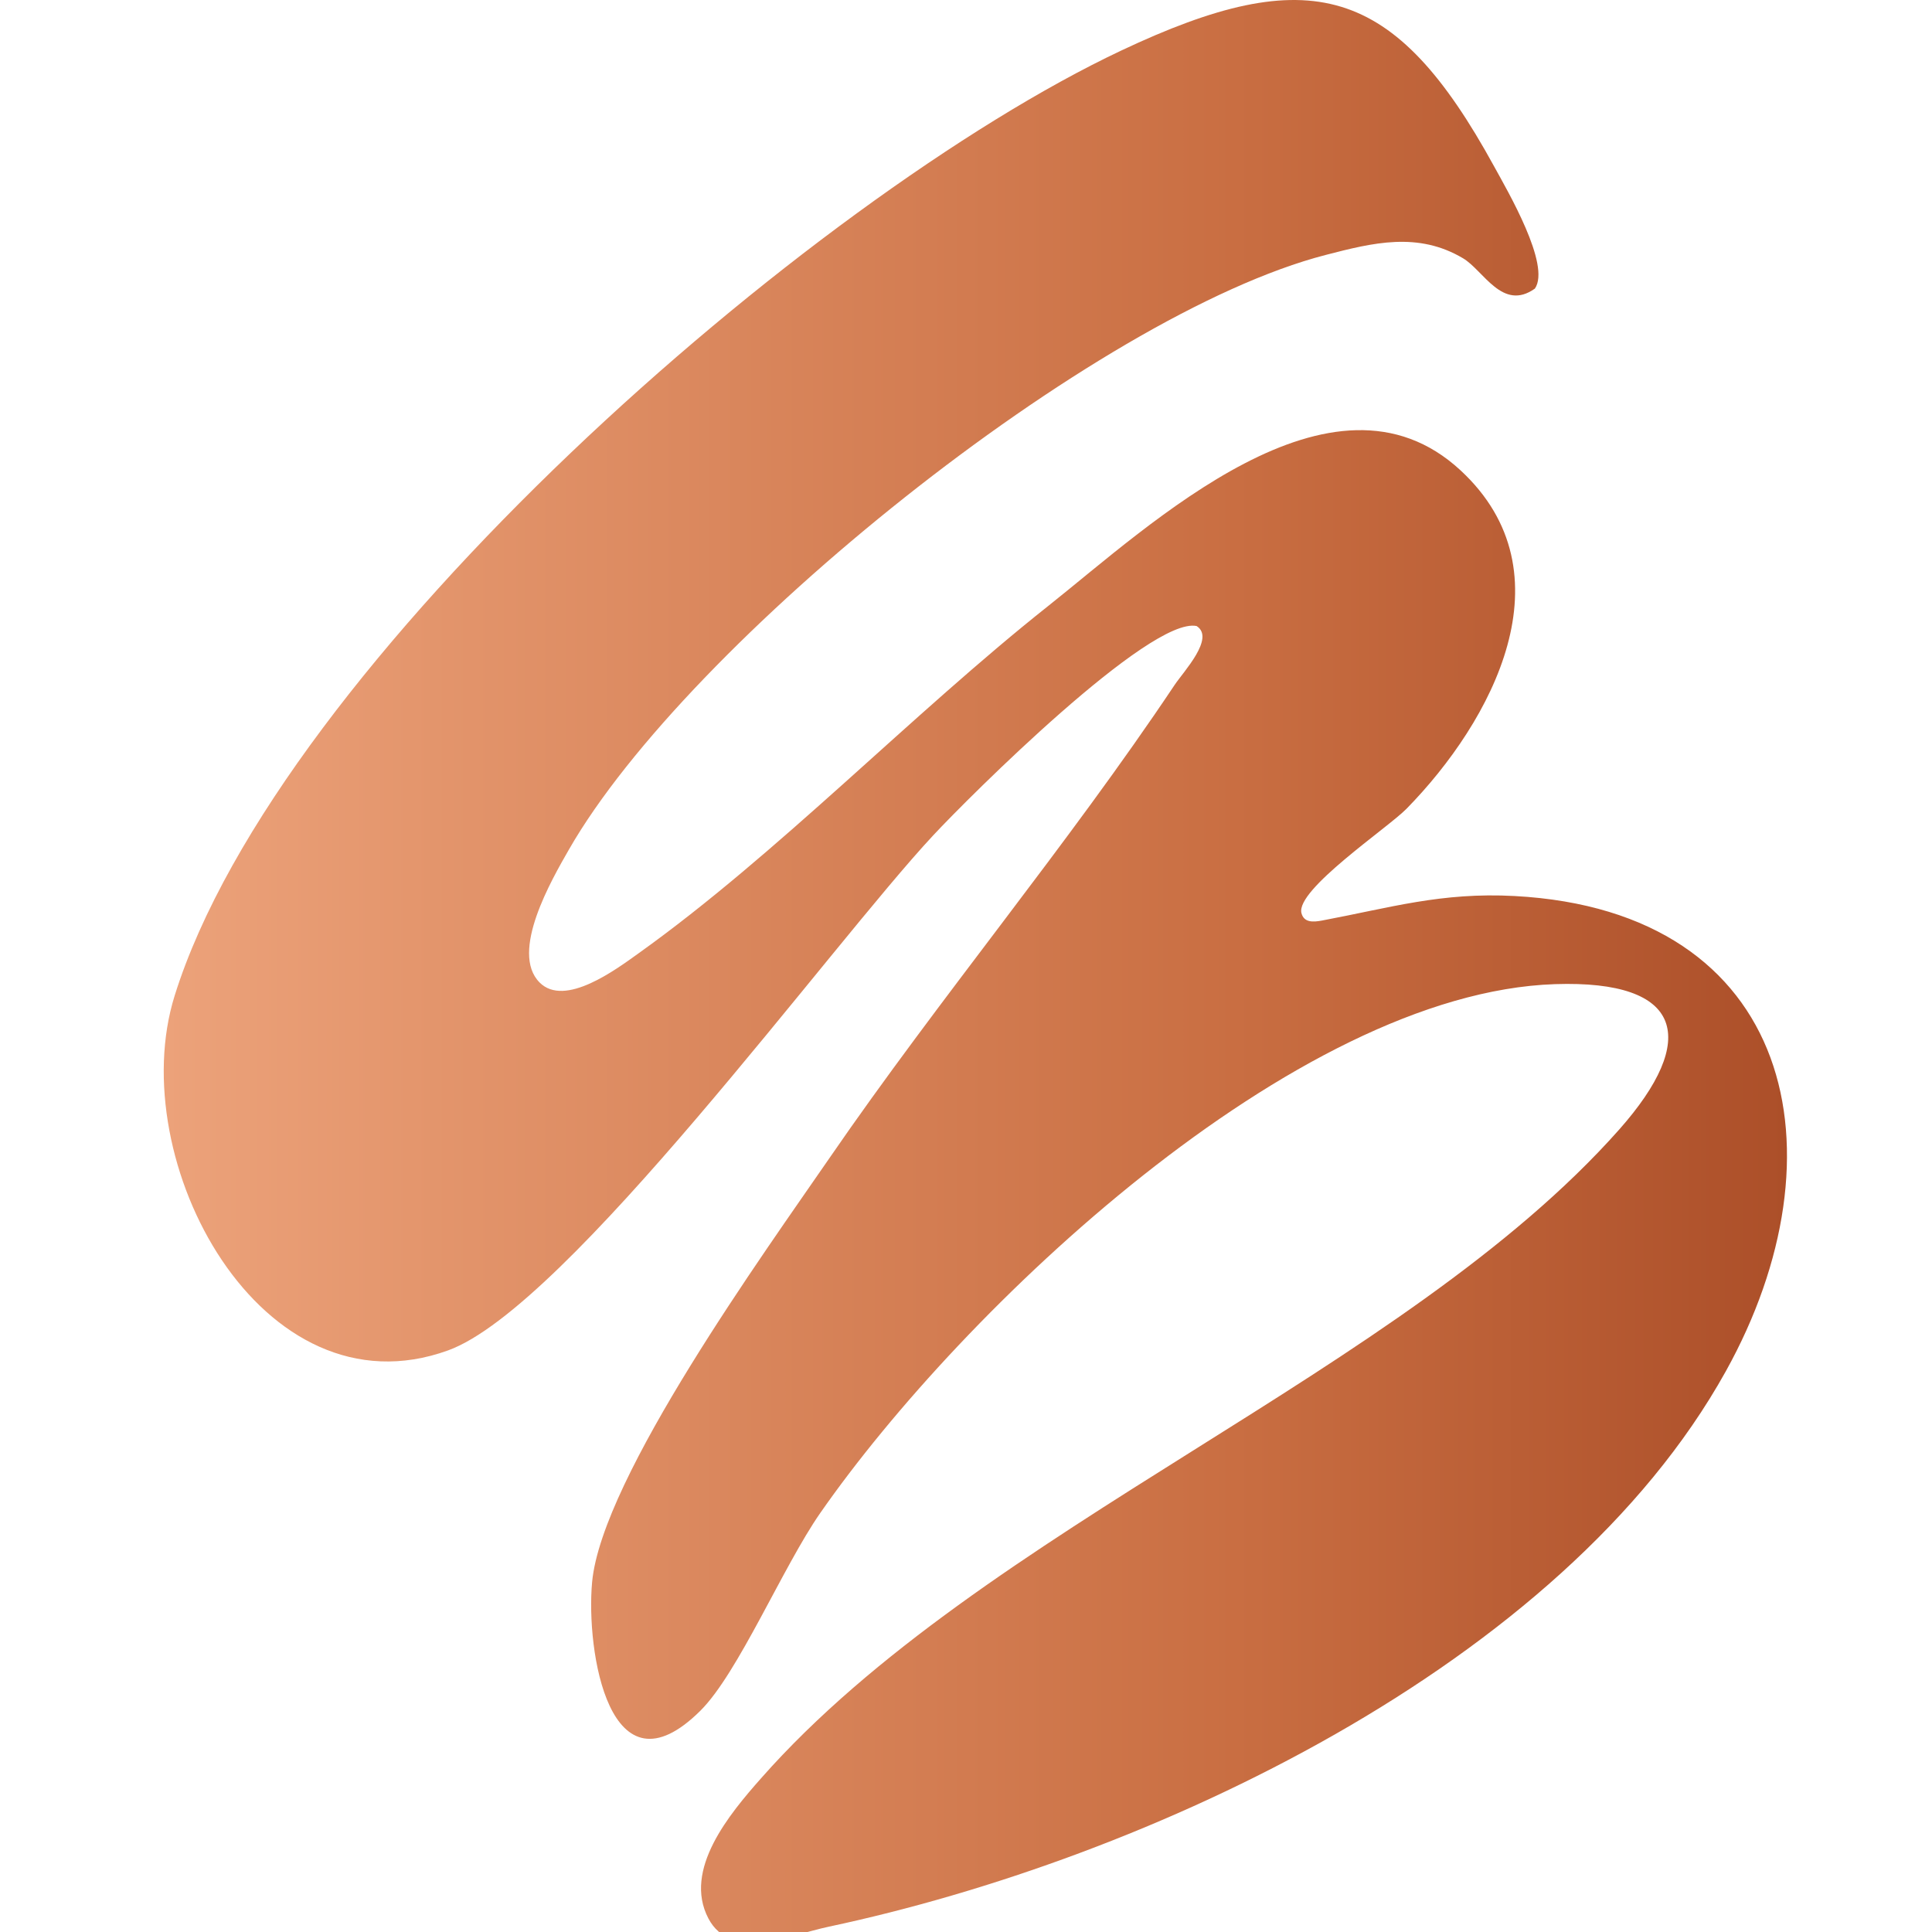 <svg width="59" height="59" viewBox="0 0 59 59" fill="none" xmlns="http://www.w3.org/2000/svg">
<g clip-path="url(#clip0_1131_1847)">
<path d="M16.478 30.003C17.249 30.779 18.823 29.598 19.507 29.108C23.741 26.081 27.849 21.805 32.012 18.504C35.121 16.039 40.692 10.745 44.602 14.363C47.998 17.506 45.571 22.027 42.952 24.699C42.377 25.285 39.563 27.172 39.744 27.884C39.82 28.182 40.108 28.161 40.37 28.112C42.456 27.721 44.013 27.243 46.252 27.363C54.788 27.821 56.402 35.221 52.703 41.877C47.693 50.892 35.022 56.773 25.304 58.839C24.129 59.089 22.317 59.892 21.633 58.586C20.85 57.093 22.287 55.386 23.244 54.303C30.02 46.628 42.849 41.938 49.447 34.495C51.889 31.74 51.42 29.922 47.486 30.054C39.525 30.321 29.386 39.976 25.049 46.205C23.91 47.841 22.542 51.098 21.389 52.242C18.609 55.003 17.889 50.409 18.082 48.315C18.377 45.12 23.367 38.22 25.339 35.353C28.695 30.474 32.6 25.814 35.87 20.918C36.145 20.506 37.117 19.482 36.542 19.118C35.119 18.824 29.609 24.318 28.497 25.512C25.357 28.881 17.323 39.919 13.686 41.238C7.985 43.306 3.757 35.452 5.333 30.408C8.511 20.233 24.748 6.025 34.24 1.544C40.009 -1.18 42.585 -0.478 45.629 5.084C46.036 5.827 47.367 8.096 46.873 8.813C45.883 9.518 45.306 8.261 44.681 7.889C43.302 7.068 41.927 7.412 40.482 7.786C33.43 9.61 20.996 19.627 17.374 25.944C16.851 26.857 15.559 29.078 16.478 30.003Z" fill="url(#paint0_linear_1131_1847)"/>
</g>
<defs>
<linearGradient id="paint0_linear_1131_1847" x1="5" y1="29.656" x2="54.571" y2="29.656" gradientUnits="userSpaceOnUse">
<stop stop-color="#ECA27A"/>
<stop offset="0.66" stop-color="#C96E42"/>
<stop offset="1" stop-color="#AC4F29"/>
</linearGradient>
<clipPath id="clip0_1131_1847">
<rect width="59" height="59" fill="white"/>
</clipPath>
</defs>
</svg>
